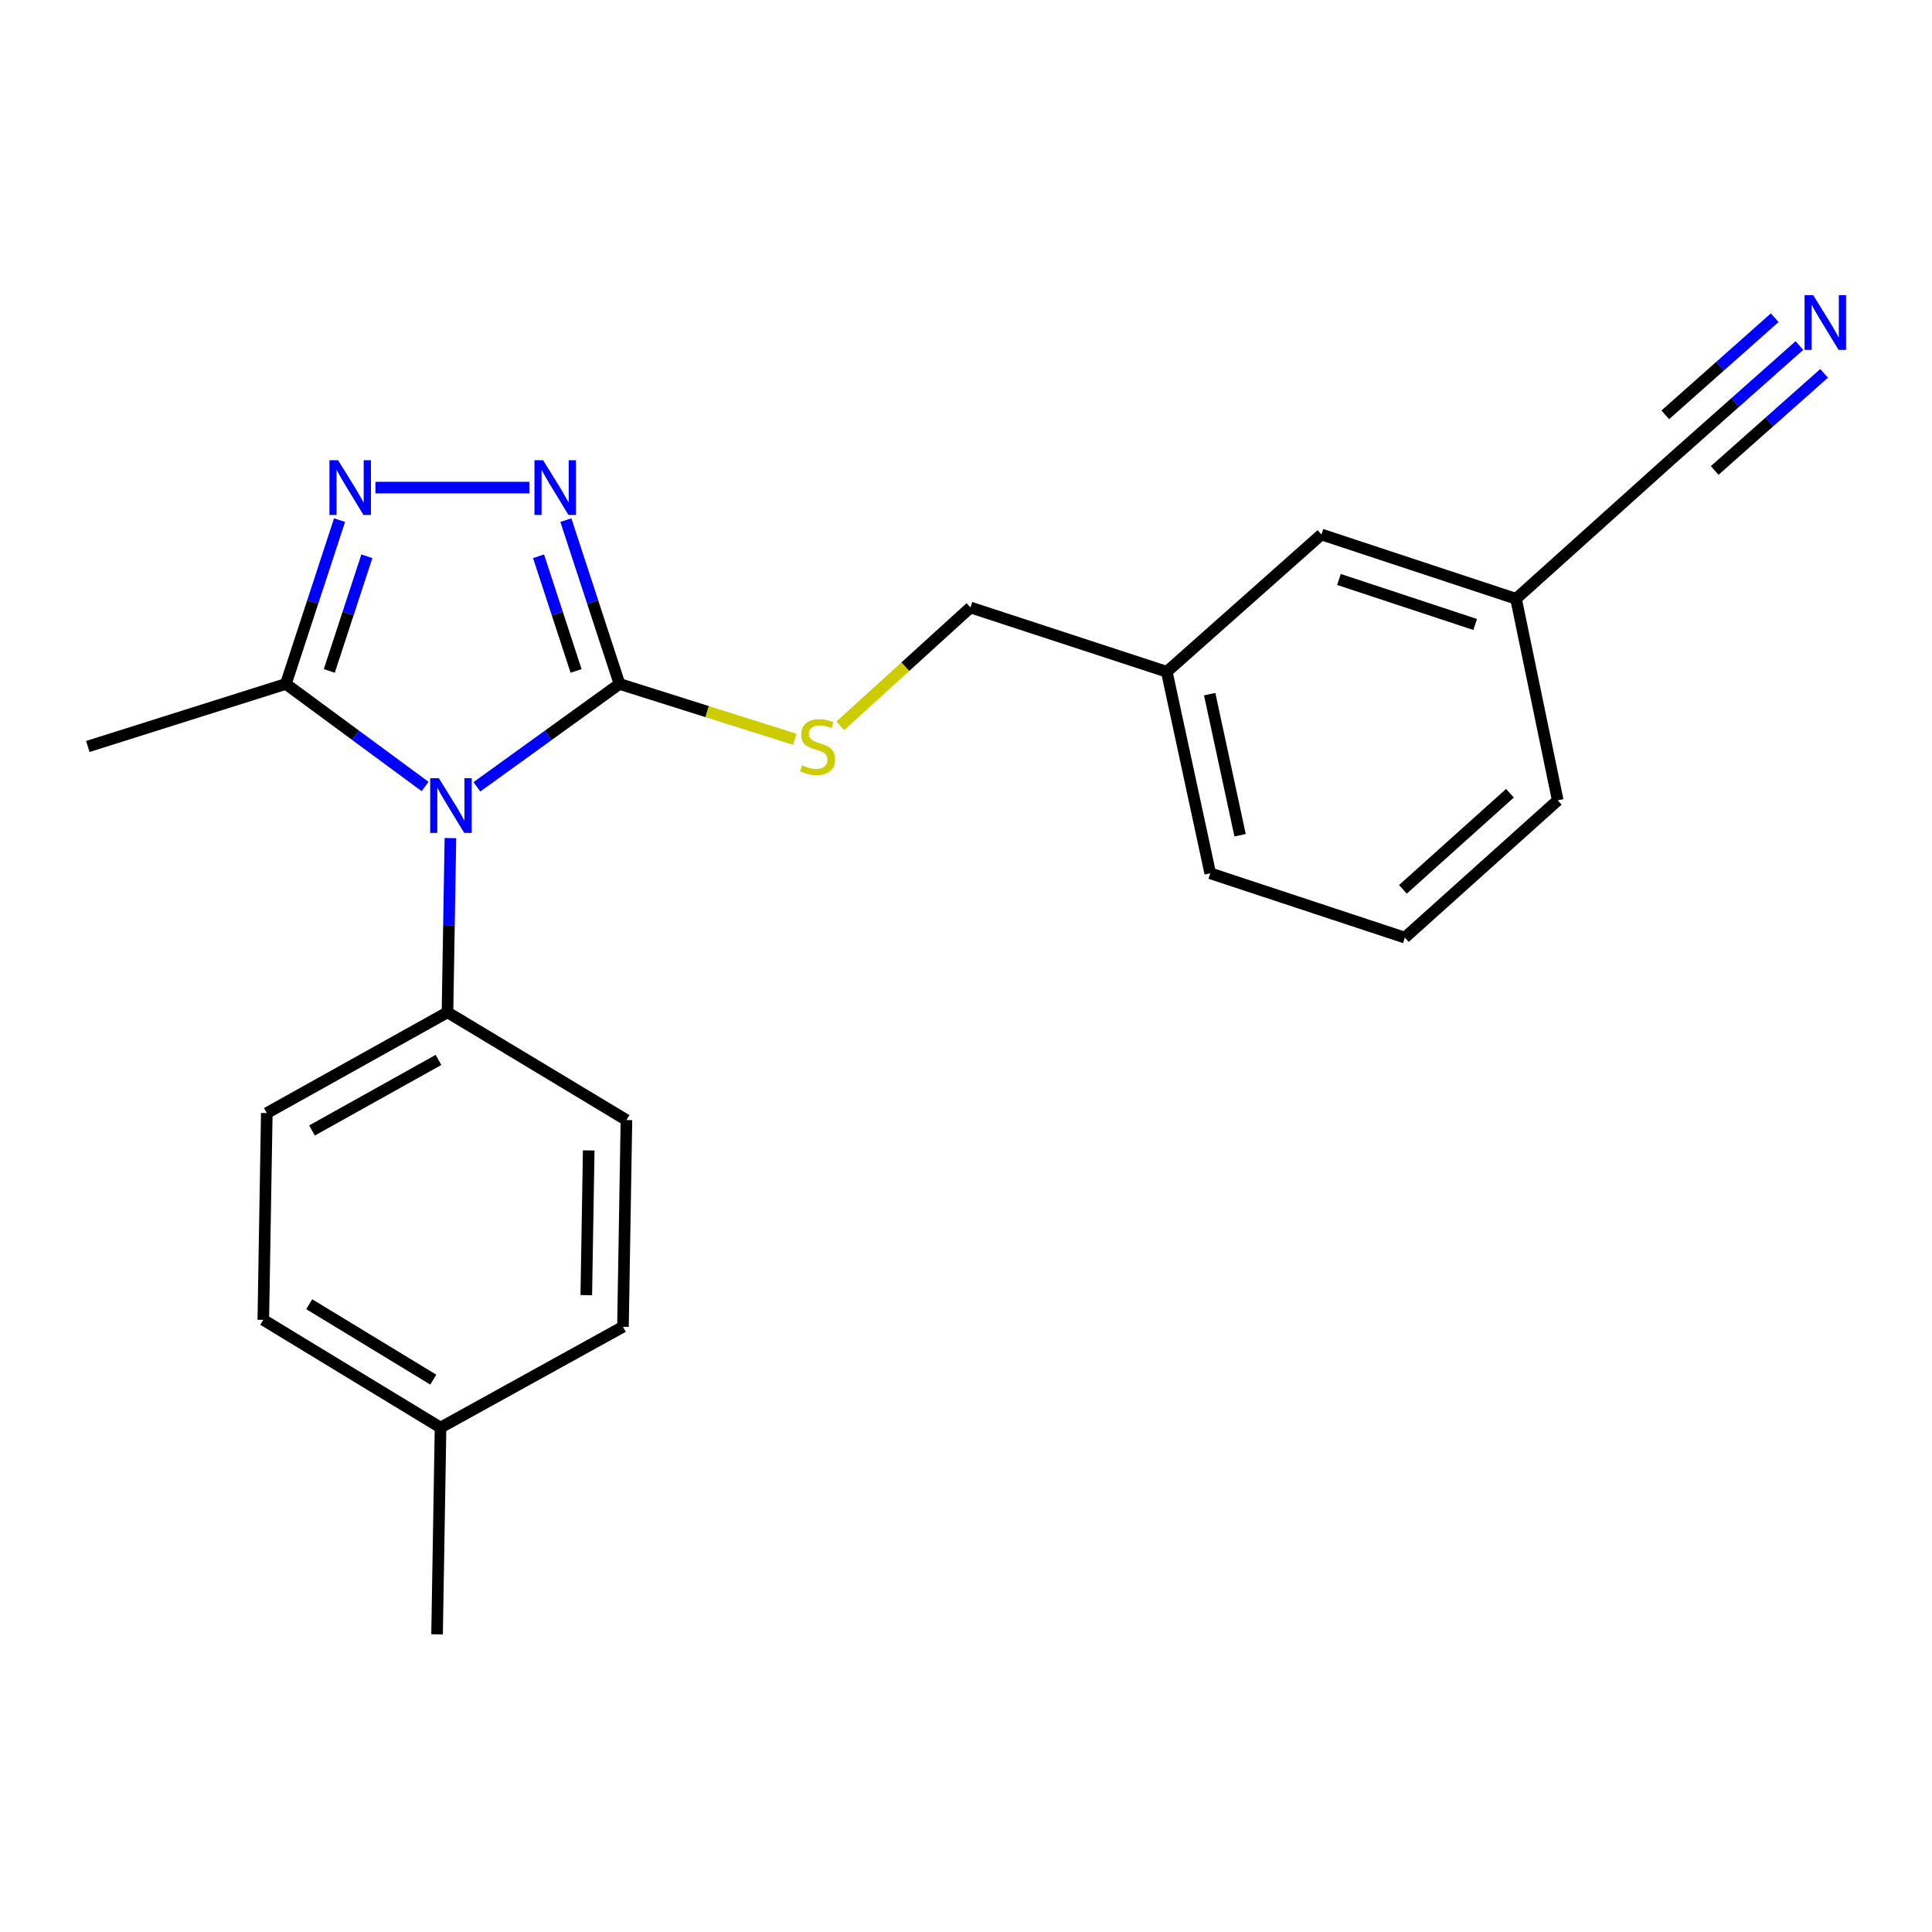 <?xml version='1.0' encoding='iso-8859-1'?>
<svg version='1.1' baseProfile='full'
              xmlns='http://www.w3.org/2000/svg'
                      xmlns:rdkit='http://www.rdkit.org/xml'
                      xmlns:xlink='http://www.w3.org/1999/xlink'
                  xml:space='preserve'
width='1000px' height='1000px' viewBox='0 0 1000 1000'>
<!-- END OF HEADER -->
<rect style='opacity:1.0;fill:#FFFFFF;stroke:none' width='1000' height='1000' x='0' y='0'> </rect>
<path class='bond-0' d='M 273.984,252.381 L 194.318,252.381' style='fill:none;fill-rule:evenodd;stroke:#0000FF;stroke-width:6px;stroke-linecap:butt;stroke-linejoin:miter;stroke-opacity:1' />
<path class='bond-1' d='M 292.889,269.214 L 306.769,311.61' style='fill:none;fill-rule:evenodd;stroke:#0000FF;stroke-width:6px;stroke-linecap:butt;stroke-linejoin:miter;stroke-opacity:1' />
<path class='bond-1' d='M 306.769,311.61 L 320.649,354.005' style='fill:none;fill-rule:evenodd;stroke:#000000;stroke-width:6px;stroke-linecap:butt;stroke-linejoin:miter;stroke-opacity:1' />
<path class='bond-1' d='M 278.752,287.925 L 288.468,317.601' style='fill:none;fill-rule:evenodd;stroke:#0000FF;stroke-width:6px;stroke-linecap:butt;stroke-linejoin:miter;stroke-opacity:1' />
<path class='bond-1' d='M 288.468,317.601 L 298.184,347.278' style='fill:none;fill-rule:evenodd;stroke:#000000;stroke-width:6px;stroke-linecap:butt;stroke-linejoin:miter;stroke-opacity:1' />
<path class='bond-2' d='M 175.747,269.214 L 161.862,311.61' style='fill:none;fill-rule:evenodd;stroke:#0000FF;stroke-width:6px;stroke-linecap:butt;stroke-linejoin:miter;stroke-opacity:1' />
<path class='bond-2' d='M 161.862,311.61 L 147.977,354.005' style='fill:none;fill-rule:evenodd;stroke:#000000;stroke-width:6px;stroke-linecap:butt;stroke-linejoin:miter;stroke-opacity:1' />
<path class='bond-2' d='M 189.882,287.926 L 180.163,317.603' style='fill:none;fill-rule:evenodd;stroke:#0000FF;stroke-width:6px;stroke-linecap:butt;stroke-linejoin:miter;stroke-opacity:1' />
<path class='bond-2' d='M 180.163,317.603 L 170.443,347.28' style='fill:none;fill-rule:evenodd;stroke:#000000;stroke-width:6px;stroke-linecap:butt;stroke-linejoin:miter;stroke-opacity:1' />
<path class='bond-3' d='M 147.977,354.005 L 45.455,386.378' style='fill:none;fill-rule:evenodd;stroke:#000000;stroke-width:6px;stroke-linecap:butt;stroke-linejoin:miter;stroke-opacity:1' />
<path class='bond-4' d='M 147.977,354.005 L 183.999,380.546' style='fill:none;fill-rule:evenodd;stroke:#000000;stroke-width:6px;stroke-linecap:butt;stroke-linejoin:miter;stroke-opacity:1' />
<path class='bond-4' d='M 183.999,380.546 L 220.022,407.086' style='fill:none;fill-rule:evenodd;stroke:#0000FF;stroke-width:6px;stroke-linecap:butt;stroke-linejoin:miter;stroke-opacity:1' />
<path class='bond-5' d='M 246.844,407.263 L 283.747,380.634' style='fill:none;fill-rule:evenodd;stroke:#0000FF;stroke-width:6px;stroke-linecap:butt;stroke-linejoin:miter;stroke-opacity:1' />
<path class='bond-5' d='M 283.747,380.634 L 320.649,354.005' style='fill:none;fill-rule:evenodd;stroke:#000000;stroke-width:6px;stroke-linecap:butt;stroke-linejoin:miter;stroke-opacity:1' />
<path class='bond-6' d='M 233.132,433.79 L 232.375,478.88' style='fill:none;fill-rule:evenodd;stroke:#0000FF;stroke-width:6px;stroke-linecap:butt;stroke-linejoin:miter;stroke-opacity:1' />
<path class='bond-6' d='M 232.375,478.88 L 231.617,523.97' style='fill:none;fill-rule:evenodd;stroke:#000000;stroke-width:6px;stroke-linecap:butt;stroke-linejoin:miter;stroke-opacity:1' />
<path class='bond-7' d='M 320.649,354.005 L 366.027,368.334' style='fill:none;fill-rule:evenodd;stroke:#000000;stroke-width:6px;stroke-linecap:butt;stroke-linejoin:miter;stroke-opacity:1' />
<path class='bond-7' d='M 366.027,368.334 L 411.404,382.662' style='fill:none;fill-rule:evenodd;stroke:#CCCC00;stroke-width:6px;stroke-linecap:butt;stroke-linejoin:miter;stroke-opacity:1' />
<path class='bond-8' d='M 931.367,178.851 L 898.052,208.421' style='fill:none;fill-rule:evenodd;stroke:#0000FF;stroke-width:6px;stroke-linecap:butt;stroke-linejoin:miter;stroke-opacity:1' />
<path class='bond-8' d='M 898.052,208.421 L 864.738,237.992' style='fill:none;fill-rule:evenodd;stroke:#000000;stroke-width:6px;stroke-linecap:butt;stroke-linejoin:miter;stroke-opacity:1' />
<path class='bond-8' d='M 918.584,164.449 L 890.266,189.584' style='fill:none;fill-rule:evenodd;stroke:#0000FF;stroke-width:6px;stroke-linecap:butt;stroke-linejoin:miter;stroke-opacity:1' />
<path class='bond-8' d='M 890.266,189.584 L 861.949,214.718' style='fill:none;fill-rule:evenodd;stroke:#000000;stroke-width:6px;stroke-linecap:butt;stroke-linejoin:miter;stroke-opacity:1' />
<path class='bond-8' d='M 944.151,193.253 L 915.833,218.388' style='fill:none;fill-rule:evenodd;stroke:#0000FF;stroke-width:6px;stroke-linecap:butt;stroke-linejoin:miter;stroke-opacity:1' />
<path class='bond-8' d='M 915.833,218.388 L 887.515,243.523' style='fill:none;fill-rule:evenodd;stroke:#000000;stroke-width:6px;stroke-linecap:butt;stroke-linejoin:miter;stroke-opacity:1' />
<path class='bond-9' d='M 434.926,375.692 L 468.617,345.062' style='fill:none;fill-rule:evenodd;stroke:#CCCC00;stroke-width:6px;stroke-linecap:butt;stroke-linejoin:miter;stroke-opacity:1' />
<path class='bond-9' d='M 468.617,345.062 L 502.308,314.432' style='fill:none;fill-rule:evenodd;stroke:#000000;stroke-width:6px;stroke-linecap:butt;stroke-linejoin:miter;stroke-opacity:1' />
<path class='bond-10' d='M 502.308,314.432 L 603.932,347.704' style='fill:none;fill-rule:evenodd;stroke:#000000;stroke-width:6px;stroke-linecap:butt;stroke-linejoin:miter;stroke-opacity:1' />
<path class='bond-11' d='M 864.738,237.992 L 784.703,309.938' style='fill:none;fill-rule:evenodd;stroke:#000000;stroke-width:6px;stroke-linecap:butt;stroke-linejoin:miter;stroke-opacity:1' />
<path class='bond-12' d='M 784.703,309.938 L 683.977,276.656' style='fill:none;fill-rule:evenodd;stroke:#000000;stroke-width:6px;stroke-linecap:butt;stroke-linejoin:miter;stroke-opacity:1' />
<path class='bond-12' d='M 763.552,323.231 L 693.044,299.933' style='fill:none;fill-rule:evenodd;stroke:#000000;stroke-width:6px;stroke-linecap:butt;stroke-linejoin:miter;stroke-opacity:1' />
<path class='bond-13' d='M 784.703,309.938 L 806.282,414.258' style='fill:none;fill-rule:evenodd;stroke:#000000;stroke-width:6px;stroke-linecap:butt;stroke-linejoin:miter;stroke-opacity:1' />
<path class='bond-14' d='M 136.284,683.152 L 228.023,738.912' style='fill:none;fill-rule:evenodd;stroke:#000000;stroke-width:6px;stroke-linecap:butt;stroke-linejoin:miter;stroke-opacity:1' />
<path class='bond-14' d='M 160.047,675.06 L 224.264,714.092' style='fill:none;fill-rule:evenodd;stroke:#000000;stroke-width:6px;stroke-linecap:butt;stroke-linejoin:miter;stroke-opacity:1' />
<path class='bond-15' d='M 136.284,683.152 L 138.092,576.136' style='fill:none;fill-rule:evenodd;stroke:#000000;stroke-width:6px;stroke-linecap:butt;stroke-linejoin:miter;stroke-opacity:1' />
<path class='bond-16' d='M 228.023,738.912 L 322.447,686.746' style='fill:none;fill-rule:evenodd;stroke:#000000;stroke-width:6px;stroke-linecap:butt;stroke-linejoin:miter;stroke-opacity:1' />
<path class='bond-17' d='M 228.023,738.912 L 226.225,845.928' style='fill:none;fill-rule:evenodd;stroke:#000000;stroke-width:6px;stroke-linecap:butt;stroke-linejoin:miter;stroke-opacity:1' />
<path class='bond-18' d='M 322.447,686.746 L 324.244,579.73' style='fill:none;fill-rule:evenodd;stroke:#000000;stroke-width:6px;stroke-linecap:butt;stroke-linejoin:miter;stroke-opacity:1' />
<path class='bond-18' d='M 303.462,670.371 L 304.72,595.459' style='fill:none;fill-rule:evenodd;stroke:#000000;stroke-width:6px;stroke-linecap:butt;stroke-linejoin:miter;stroke-opacity:1' />
<path class='bond-19' d='M 324.244,579.73 L 231.617,523.97' style='fill:none;fill-rule:evenodd;stroke:#000000;stroke-width:6px;stroke-linecap:butt;stroke-linejoin:miter;stroke-opacity:1' />
<path class='bond-20' d='M 231.617,523.97 L 138.092,576.136' style='fill:none;fill-rule:evenodd;stroke:#000000;stroke-width:6px;stroke-linecap:butt;stroke-linejoin:miter;stroke-opacity:1' />
<path class='bond-20' d='M 226.969,548.613 L 161.501,585.129' style='fill:none;fill-rule:evenodd;stroke:#000000;stroke-width:6px;stroke-linecap:butt;stroke-linejoin:miter;stroke-opacity:1' />
<path class='bond-21' d='M 683.977,276.656 L 603.932,347.704' style='fill:none;fill-rule:evenodd;stroke:#000000;stroke-width:6px;stroke-linecap:butt;stroke-linejoin:miter;stroke-opacity:1' />
<path class='bond-22' d='M 603.932,347.704 L 626.42,452.024' style='fill:none;fill-rule:evenodd;stroke:#000000;stroke-width:6px;stroke-linecap:butt;stroke-linejoin:miter;stroke-opacity:1' />
<path class='bond-22' d='M 626.13,359.294 L 641.872,432.318' style='fill:none;fill-rule:evenodd;stroke:#000000;stroke-width:6px;stroke-linecap:butt;stroke-linejoin:miter;stroke-opacity:1' />
<path class='bond-23' d='M 727.146,485.306 L 806.282,414.258' style='fill:none;fill-rule:evenodd;stroke:#000000;stroke-width:6px;stroke-linecap:butt;stroke-linejoin:miter;stroke-opacity:1' />
<path class='bond-23' d='M 726.151,460.32 L 781.546,410.586' style='fill:none;fill-rule:evenodd;stroke:#000000;stroke-width:6px;stroke-linecap:butt;stroke-linejoin:miter;stroke-opacity:1' />
<path class='bond-24' d='M 727.146,485.306 L 626.42,452.024' style='fill:none;fill-rule:evenodd;stroke:#000000;stroke-width:6px;stroke-linecap:butt;stroke-linejoin:miter;stroke-opacity:1' />
<path  class='atom-0' d='M 281.117 238.221
L 290.397 253.221
Q 291.317 254.701, 292.797 257.381
Q 294.277 260.061, 294.357 260.221
L 294.357 238.221
L 298.117 238.221
L 298.117 266.541
L 294.237 266.541
L 284.277 250.141
Q 283.117 248.221, 281.877 246.021
Q 280.677 243.821, 280.317 243.141
L 280.317 266.541
L 276.637 266.541
L 276.637 238.221
L 281.117 238.221
' fill='#0000FF'/>
<path  class='atom-1' d='M 175 238.221
L 184.28 253.221
Q 185.2 254.701, 186.68 257.381
Q 188.16 260.061, 188.24 260.221
L 188.24 238.221
L 192 238.221
L 192 266.541
L 188.12 266.541
L 178.16 250.141
Q 177 248.221, 175.76 246.021
Q 174.56 243.821, 174.2 243.141
L 174.2 266.541
L 170.52 266.541
L 170.52 238.221
L 175 238.221
' fill='#0000FF'/>
<path  class='atom-3' d='M 227.155 402.794
L 236.435 417.794
Q 237.355 419.274, 238.835 421.954
Q 240.315 424.634, 240.395 424.794
L 240.395 402.794
L 244.155 402.794
L 244.155 431.114
L 240.275 431.114
L 230.315 414.714
Q 229.155 412.794, 227.915 410.594
Q 226.715 408.394, 226.355 407.714
L 226.355 431.114
L 222.675 431.114
L 222.675 402.794
L 227.155 402.794
' fill='#0000FF'/>
<path  class='atom-5' d='M 938.523 152.783
L 947.803 167.783
Q 948.723 169.263, 950.203 171.943
Q 951.683 174.623, 951.763 174.783
L 951.763 152.783
L 955.523 152.783
L 955.523 181.103
L 951.643 181.103
L 941.683 164.703
Q 940.523 162.783, 939.283 160.583
Q 938.083 158.383, 937.723 157.703
L 937.723 181.103
L 934.043 181.103
L 934.043 152.783
L 938.523 152.783
' fill='#0000FF'/>
<path  class='atom-6' d='M 415.172 396.098
Q 415.492 396.218, 416.812 396.778
Q 418.132 397.338, 419.572 397.698
Q 421.052 398.018, 422.492 398.018
Q 425.172 398.018, 426.732 396.738
Q 428.292 395.418, 428.292 393.138
Q 428.292 391.578, 427.492 390.618
Q 426.732 389.658, 425.532 389.138
Q 424.332 388.618, 422.332 388.018
Q 419.812 387.258, 418.292 386.538
Q 416.812 385.818, 415.732 384.298
Q 414.692 382.778, 414.692 380.218
Q 414.692 376.658, 417.092 374.458
Q 419.532 372.258, 424.332 372.258
Q 427.612 372.258, 431.332 373.818
L 430.412 376.898
Q 427.012 375.498, 424.452 375.498
Q 421.692 375.498, 420.172 376.658
Q 418.652 377.778, 418.692 379.738
Q 418.692 381.258, 419.452 382.178
Q 420.252 383.098, 421.372 383.618
Q 422.532 384.138, 424.452 384.738
Q 427.012 385.538, 428.532 386.338
Q 430.052 387.138, 431.132 388.778
Q 432.252 390.378, 432.252 393.138
Q 432.252 397.058, 429.612 399.178
Q 427.012 401.258, 422.652 401.258
Q 420.132 401.258, 418.212 400.698
Q 416.332 400.178, 414.092 399.258
L 415.172 396.098
' fill='#CCCC00'/>
</svg>
